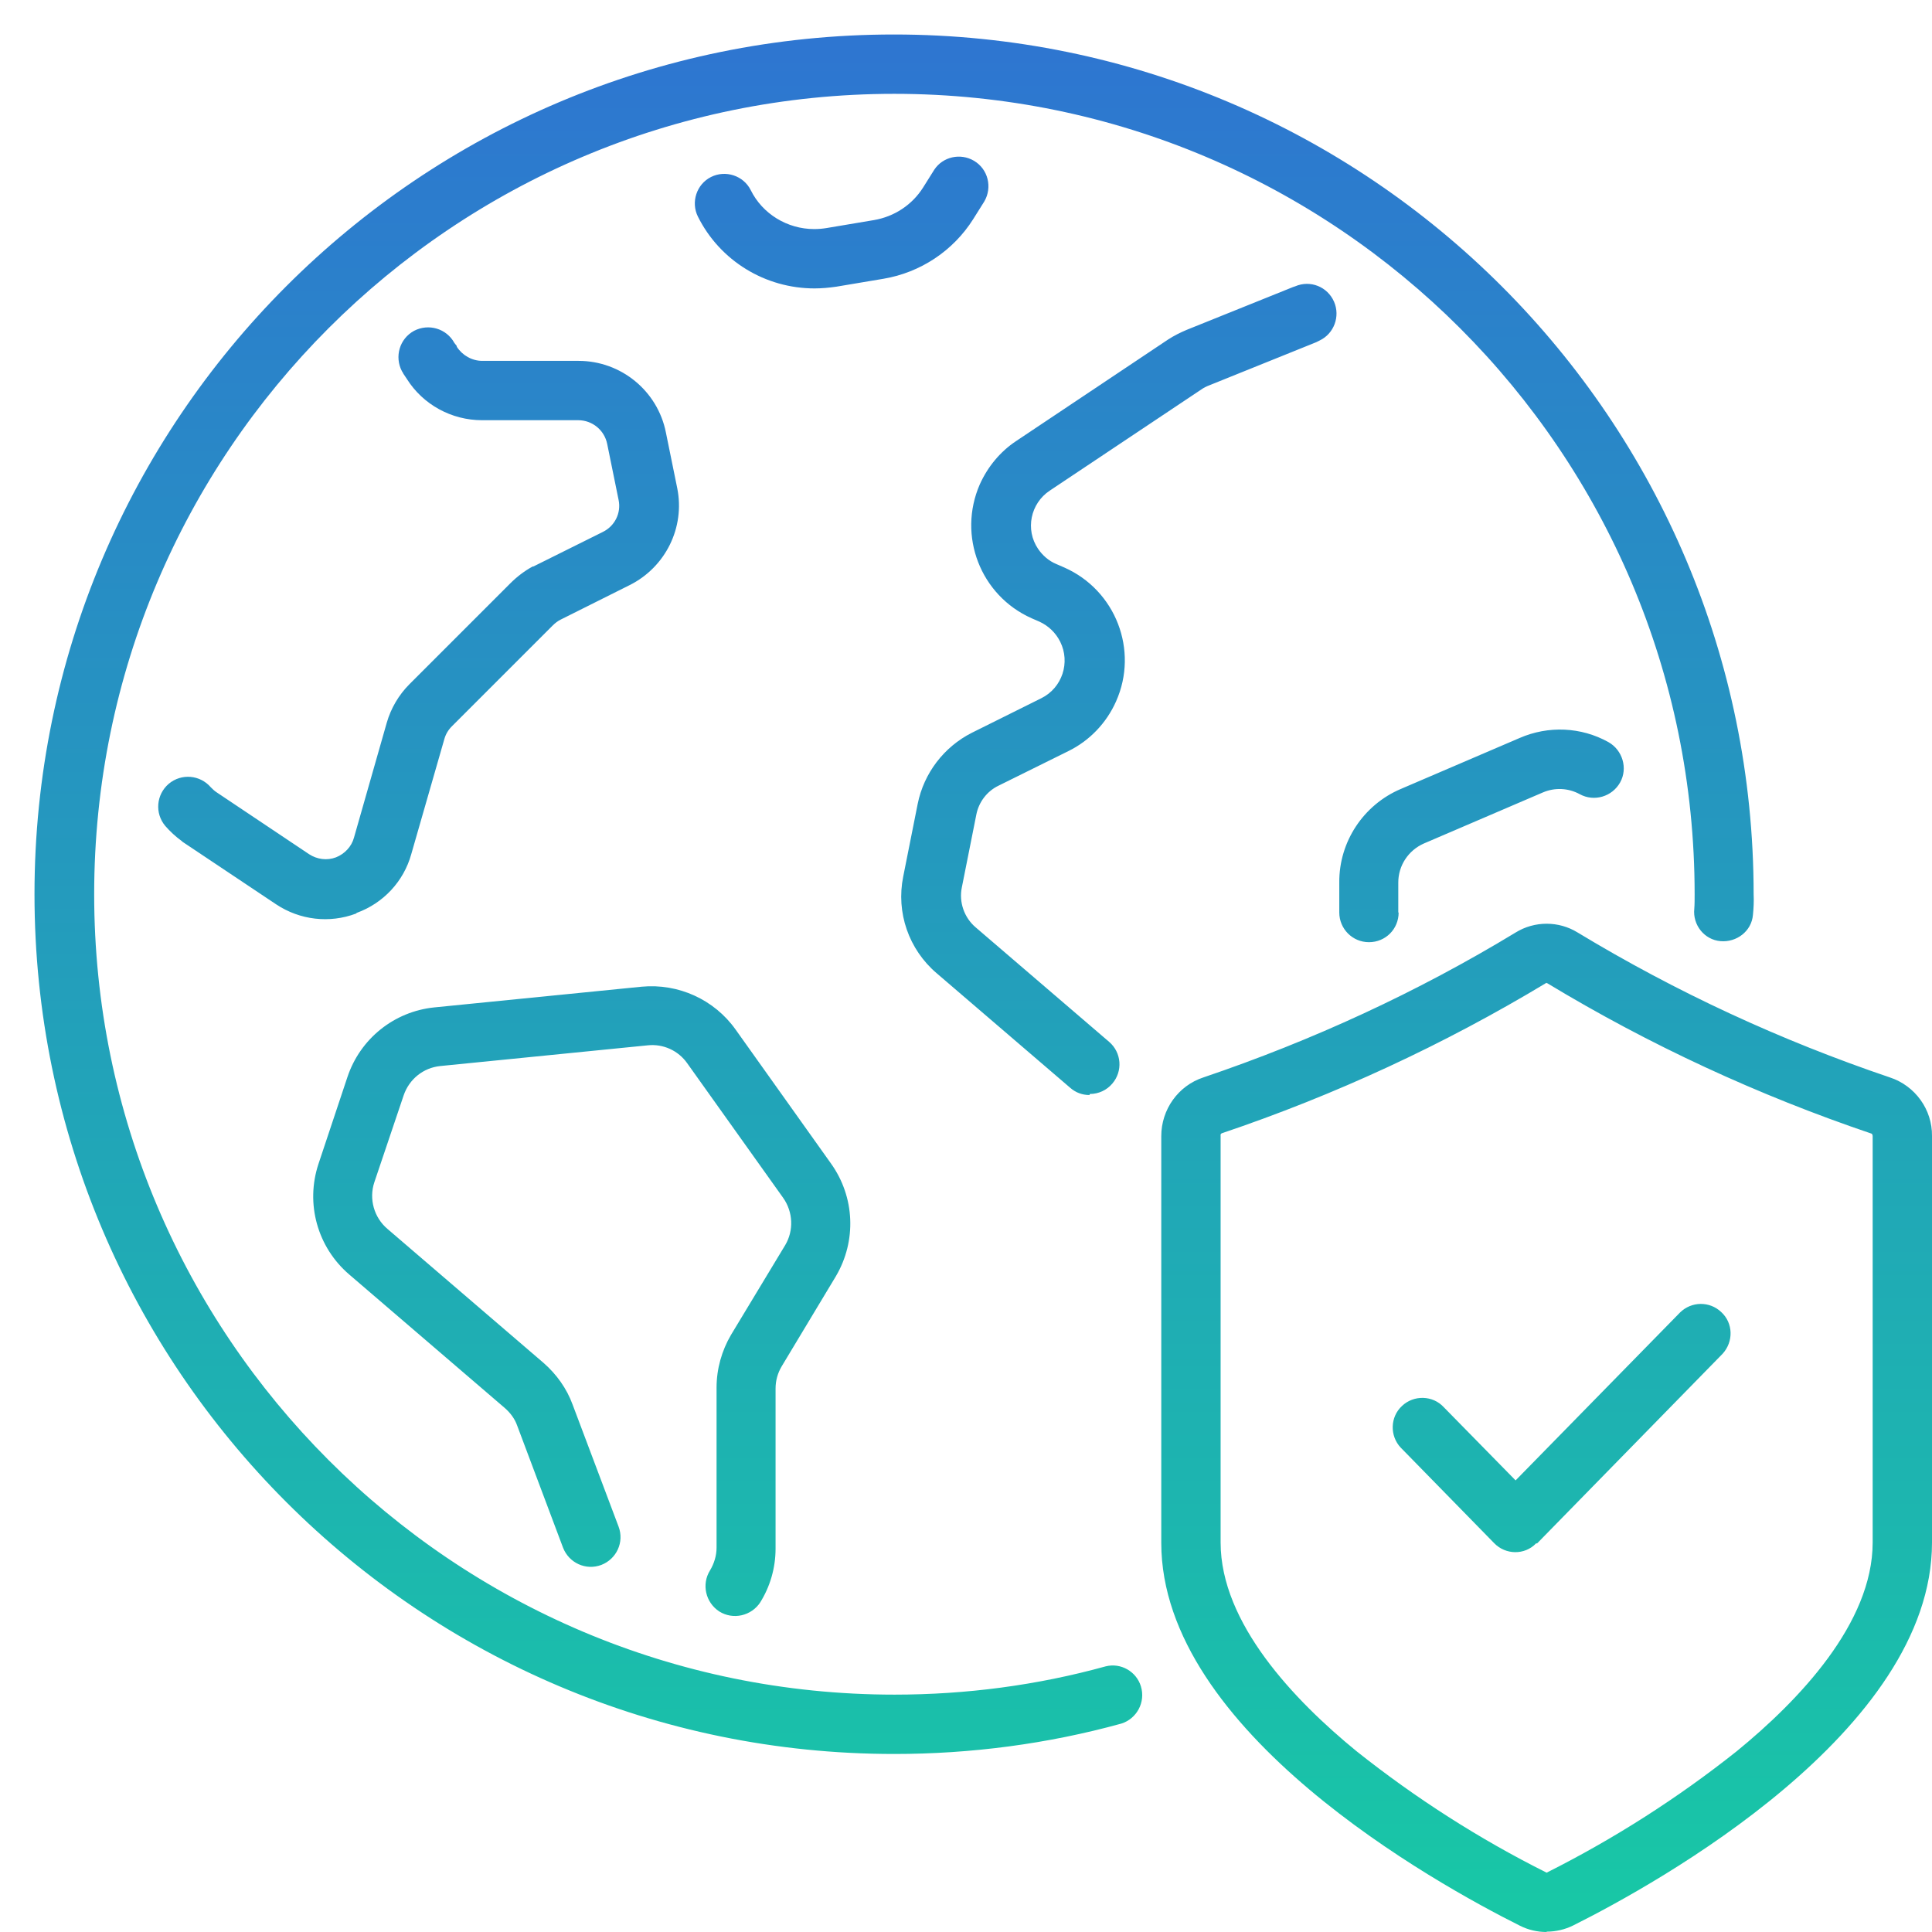 <svg version="1.1" height="56" viewBox="0 0 56 56" width="56" xmlns="http://www.w3.org/2000/svg" xmlns:xlink="http://www.w3.org/1999/xlink"><linearGradient id="a" gradientTransform="matrix(55 0 0 -55 32996.24 29272.46)" gradientUnits="userSpaceOnUse" x1="-599.39" x2="-599.39" y1="532.22" y2="531.22"><stop offset="0" stop-color="#2e75d1"/><stop offset="1" stop-color="#18c7a6"/></linearGradient><path d="m44.83 56c-.27 0-.53-.06-.77-.18-2.44-1.22-10.4-5.63-10.4-11.1v-11.79c0-.77.49-1.46 1.22-1.7 3.16-1.07 6.2-2.47 9.05-4.2.55-.34 1.25-.34 1.8 0 2.86 1.73 5.89 3.13 9.05 4.2.73.24 1.23.93 1.22 1.7v11.78c0 5.47-7.96 9.88-10.4 11.1-.24.12-.51.18-.77.18m0-27.5s0 0-.01 0c-2.97 1.79-6.12 3.25-9.41 4.36-.02.01-.04.04-.03.07v11.79c0 2.34 2.14 4.58 3.94 6.05 1.71 1.36 3.55 2.54 5.51 3.52 1.95-.98 3.8-2.16 5.51-3.52 1.8-1.47 3.94-3.71 3.94-6.05v-11.78s0-.05-.03-.07c-3.28-1.11-6.44-2.57-9.4-4.36 0 0 0 0-.01 0m-.29 16.24 5.38-5.5c.32-.35.31-.89-.04-1.21-.34-.32-.86-.31-1.19.01l-4.77 4.87-2.08-2.12c-.32-.35-.87-.36-1.21-.04-.35.32-.36.87-.04 1.21 0 0 .02.02.02.02l2.69 2.75c.33.34.88.35 1.21.01 0 0 0 0 .01-.01m-34.19-18.27c.77-.28 1.36-.91 1.58-1.7l.96-3.34c.04-.14.11-.26.22-.37l2.92-2.92c.07-.07.15-.13.23-.17l2-1c1.04-.52 1.61-1.67 1.38-2.81l-.33-1.62c-.24-1.2-1.3-2.07-2.53-2.07h-2.79c-.3 0-.58-.16-.74-.41v-.02s-.07-.09-.07-.09c-.23-.42-.75-.57-1.17-.35-.42.23-.57.75-.35 1.17.01.02.03.04.04.07l.1.15c.47.75 1.3 1.2 2.18 1.2h2.79c.41 0 .76.29.84.69l.33 1.62c.08.38-.11.76-.46.93l-2.01 1h-.02c-.24.13-.46.3-.65.49l-2.92 2.92c-.31.31-.54.7-.66 1.12l-.95 3.33c-.07.26-.27.47-.52.57-.26.1-.55.06-.78-.09l-2.69-1.8c-.06-.04-.11-.09-.16-.14-.31-.36-.85-.41-1.22-.1-.36.31-.41.85-.1 1.22.14.16.3.31.48.44l.02.02 2.71 1.81c.69.46 1.55.56 2.32.27m11.7 19.99c.3-.47.46-1.02.46-1.58v-4.64c0-.23.06-.45.18-.65l1.57-2.61c.6-1.02.55-2.29-.14-3.26l-2.77-3.89c-.62-.87-1.66-1.34-2.72-1.24l-6.01.6c-1.17.12-2.15.91-2.52 2.02l-.84 2.52c-.38 1.15-.03 2.41.89 3.2l4.51 3.87c.16.14.29.31.36.51l1.33 3.54c.17.44.66.67 1.11.5.44-.17.67-.66.5-1.11l-1.33-3.53c-.17-.47-.47-.89-.85-1.22l-4.52-3.88c-.39-.33-.54-.87-.38-1.35l.85-2.52c.16-.47.57-.8 1.06-.85l6.01-.6c.45-.05.89.15 1.15.52l2.78 3.9c.29.41.31.95.06 1.37l-1.57 2.6c-.27.46-.42.99-.42 1.53v4.64c0 .23-.07.46-.19.66-.25.4-.13.93.27 1.19.4.25.93.13 1.19-.27m2.2-38.13 1.37-.23c1.07-.18 2.02-.81 2.6-1.73l.32-.51c.24-.41.11-.94-.3-1.18-.39-.23-.9-.12-1.15.26l-.32.51c-.32.51-.84.85-1.43.95l-1.37.23c-.12.02-.24.03-.36.03-.78 0-1.5-.44-1.84-1.13-.21-.42-.73-.59-1.15-.38s-.59.73-.38 1.15c.64 1.28 1.95 2.08 3.38 2.08.21 0 .42-.02.63-.05m16.29 18.14v-.87c0-.49.29-.93.74-1.13l3.45-1.48c.35-.15.74-.13 1.07.05.42.23.94.07 1.17-.34s.07-.94-.34-1.17c-.79-.44-1.74-.48-2.57-.12l-3.45 1.48c-1.08.46-1.79 1.53-1.78 2.71v.87c0 .47.38.86.86.86s.86-.38.86-.86m-8.96 5.29c-.21 0-.4-.07-.56-.21l-3.87-3.32c-.81-.69-1.18-1.76-.97-2.8l.42-2.11c.18-.89.76-1.65 1.57-2.06l2.01-1c.61-.3.85-1.04.55-1.64-.13-.26-.34-.46-.6-.58l-.23-.1c-1.48-.66-2.15-2.39-1.5-3.88.23-.51.59-.95 1.06-1.26l4.4-2.94c.17-.11.35-.2.54-.28l3.08-1.24.06-.02c.44-.19.94.01 1.13.45.18.42 0 .92-.42 1.12-.03.02-.07.03-.1.05l-3.1 1.25c-.08.03-.16.07-.23.12l-4.39 2.93c-.56.37-.72 1.13-.34 1.69.13.19.31.35.53.44l.23.1c1.49.66 2.16 2.4 1.5 3.88-.28.63-.77 1.14-1.38 1.44l-2.02 1c-.34.16-.58.48-.65.84l-.42 2.11c-.09.43.07.88.4 1.16l3.87 3.32c.36.31.4.85.09 1.21-.16.19-.4.3-.65.3m6.61-21.81h-.02s.02 0 .02 0m-5.7 40.06c.45-.14.71-.62.57-1.08-.13-.43-.58-.69-1.02-.58-1.99.55-4.05.82-6.12.82-12.81 0-23.2-10.39-23.2-23.2s10.38-23.2 23.19-23.2 23.2 10.39 23.2 23.2c0 .15 0 .3-.01.42-.05.47.29.9.76.94s.9-.29.94-.76c.02-.2.03-.4.02-.6 0-13.76-11.16-24.92-24.92-24.92s-24.91 11.16-24.91 24.92 11.16 24.92 24.92 24.92c2.22 0 4.44-.29 6.58-.88" fill="url(#a)"/></svg>